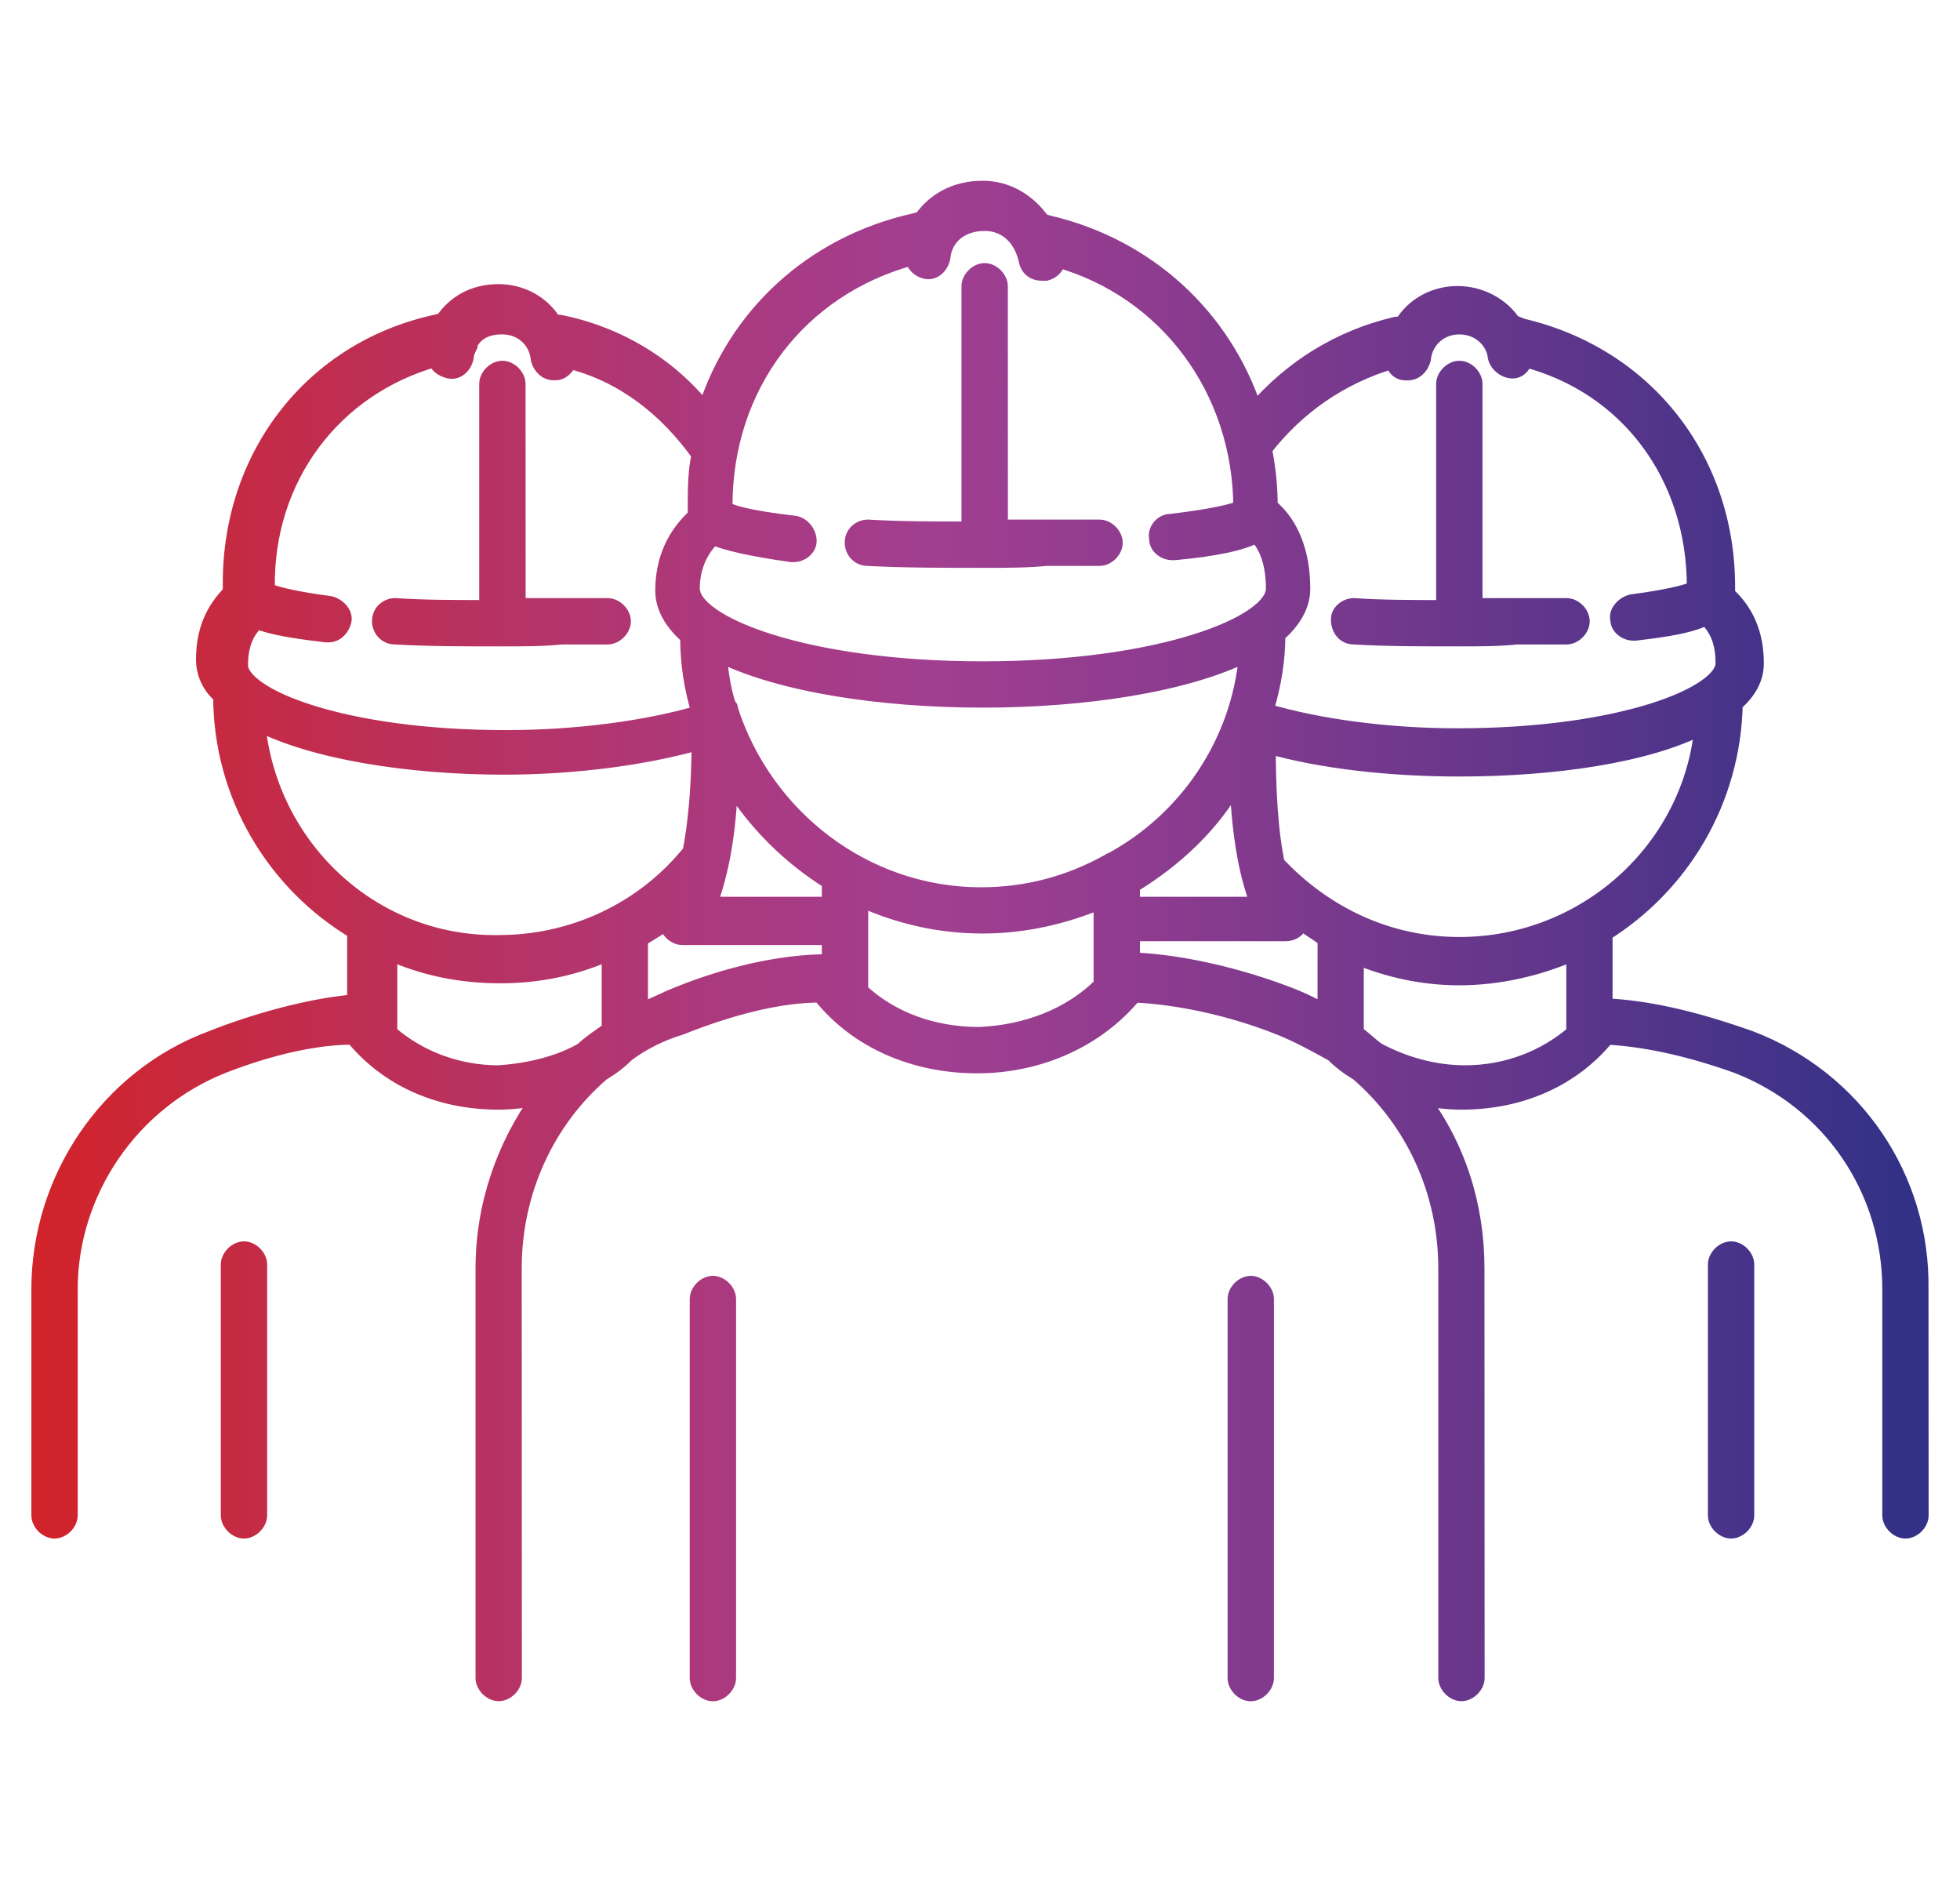 <svg width="50" height="48" viewBox="0 0 50 48" fill="none" xmlns="http://www.w3.org/2000/svg">
<path fill-rule="evenodd" clip-rule="evenodd" d="M40.937 25.66C41.964 25.708 43.135 25.952 44.649 26.49C47.334 27.516 49.044 30.055 48.996 32.887L49 38.649C49 38.846 48.803 39.04 48.609 39.04C48.413 39.04 48.218 38.844 48.218 38.649V32.887C48.218 30.349 46.704 28.102 44.312 27.175C42.944 26.687 41.871 26.492 40.991 26.443C40.112 27.516 38.794 28.102 37.28 28.102C36.937 28.102 36.595 28.054 36.254 28.005C37.181 29.225 37.669 30.738 37.669 32.349L37.673 42.797C37.673 42.993 37.476 43.188 37.282 43.188C37.085 43.188 36.891 42.992 36.891 42.797V32.349C36.891 30.396 36.059 28.59 34.644 27.37C34.4 27.223 34.203 27.076 34.009 26.881L33.99 26.871C33.556 26.63 33.123 26.39 32.641 26.199C31.421 25.71 30.053 25.419 28.93 25.369C28.003 26.492 26.538 27.175 24.927 27.175C23.315 27.175 21.85 26.54 20.923 25.369C19.849 25.369 18.579 25.71 17.359 26.199C16.87 26.343 16.382 26.588 15.991 26.881C15.795 27.076 15.6 27.223 15.356 27.37C13.939 28.59 13.109 30.396 13.109 32.349L13.113 42.797C13.113 42.993 12.917 43.188 12.722 43.188C12.526 43.188 12.331 42.992 12.331 42.797V32.349C12.331 30.74 12.867 29.225 13.746 28.005L13.703 28.011L13.703 28.011C13.374 28.056 13.047 28.102 12.72 28.102C11.206 28.102 9.888 27.516 9.009 26.443C7.836 26.443 6.567 26.834 5.688 27.175C3.344 28.102 1.782 30.396 1.782 32.887V38.649C1.782 38.846 1.586 39.04 1.391 39.04C1.195 39.04 1 38.844 1 38.649V32.887C1 30.055 2.759 27.466 5.394 26.49C6.371 26.099 7.836 25.66 9.056 25.561V23.755C7.006 22.534 5.638 20.288 5.638 17.749C5.347 17.505 5.2 17.163 5.2 16.822C5.2 16.09 5.444 15.552 5.883 15.113V15.064V14.966V14.869C5.883 11.596 7.982 8.911 11.106 8.228L11.301 8.178C11.593 7.74 12.081 7.446 12.716 7.446C13.302 7.446 13.838 7.74 14.131 8.228H14.181H14.23H14.28C15.745 8.522 17.065 9.304 17.991 10.475C18.771 8.033 20.724 6.227 23.313 5.642L23.507 5.592C23.849 5.104 24.386 4.81 25.069 4.81C25.704 4.81 26.242 5.151 26.584 5.64L26.73 5.689C29.269 6.275 31.222 8.083 32.004 10.475C32.931 9.401 34.152 8.619 35.616 8.277H35.666H35.715H35.765C36.057 7.789 36.595 7.495 37.18 7.495C37.766 7.495 38.302 7.789 38.595 8.228L38.84 8.325C41.964 9.057 44.063 11.695 44.063 14.966V15.064V15.161C44.552 15.601 44.796 16.187 44.796 16.919C44.796 17.31 44.599 17.652 44.258 17.945C44.208 20.436 42.89 22.584 40.937 23.805V25.66ZM32.639 22.096C33.86 23.366 35.469 24.098 37.228 24.098C40.451 24.098 43.136 21.657 43.428 18.531C42.013 19.263 39.62 19.605 37.228 19.605C35.469 19.605 33.713 19.41 32.345 19.019C32.345 20.093 32.395 21.216 32.59 22.096H32.639ZM33.616 25.71C33.663 25.66 33.761 25.66 33.81 25.66L33.812 23.95C33.719 23.881 33.615 23.811 33.51 23.742C33.395 23.665 33.279 23.588 33.177 23.511C33.127 23.707 32.98 23.805 32.786 23.805H32.736L28.88 23.806V24.489C30.101 24.537 31.613 24.878 32.98 25.416C33.225 25.515 33.421 25.613 33.616 25.71ZM17.062 25.464C18.43 24.878 19.895 24.537 21.116 24.537L21.165 24.537V23.902H17.404C17.207 23.902 17.013 23.705 17.013 23.511C16.818 23.656 16.574 23.803 16.33 23.95L16.33 23.95V25.708C16.354 25.708 16.366 25.72 16.378 25.732C16.39 25.745 16.402 25.758 16.427 25.758C16.528 25.707 16.641 25.657 16.753 25.607C16.861 25.559 16.968 25.511 17.062 25.464ZM18.089 23.072H21.165V22.487C20.141 21.852 19.262 20.974 18.627 19.948C18.577 21.314 18.382 22.29 18.089 23.072ZM18.623 18.048C18.627 18.059 18.627 18.071 18.627 18.093C19.504 20.826 22.044 22.828 25.022 22.83C26.195 22.83 27.268 22.538 28.245 22.001C28.269 22.001 28.28 21.988 28.293 21.976C28.305 21.964 28.317 21.951 28.342 21.951C30.248 20.925 31.615 18.972 31.81 16.677C30.248 17.457 27.66 17.848 25.071 17.848C22.483 17.848 19.895 17.459 18.333 16.677L18.336 16.705C18.384 17.134 18.433 17.566 18.577 17.995C18.605 18.022 18.617 18.034 18.623 18.048ZM32.103 23.072C31.76 22.193 31.615 21.119 31.565 19.899C30.93 21.022 30.001 21.901 28.88 22.584V23.072H32.103ZM35.86 9.501C35.666 9.501 35.569 9.354 35.519 9.207C34.201 9.596 33.078 10.378 32.248 11.451C32.346 11.94 32.395 12.428 32.395 12.916C32.931 13.357 33.225 14.089 33.225 15.016C33.225 15.455 32.981 15.846 32.59 16.187C32.59 16.82 32.49 17.456 32.296 18.091V18.14C33.614 18.531 35.372 18.775 37.178 18.775C41.376 18.775 43.964 17.701 43.964 16.919C43.964 16.384 43.819 16.042 43.526 15.748C43.135 15.945 42.549 16.042 41.719 16.14H41.67C41.473 16.14 41.279 15.993 41.279 15.798C41.229 15.604 41.426 15.409 41.62 15.359C42.744 15.213 43.135 15.068 43.232 15.018V14.968C43.232 12.138 41.523 9.842 38.887 9.159C38.887 9.306 38.74 9.453 38.593 9.453C38.399 9.453 38.204 9.306 38.155 9.111C38.107 8.671 37.716 8.329 37.228 8.329C36.74 8.329 36.351 8.671 36.301 9.159C36.251 9.354 36.105 9.501 35.91 9.501H35.86ZM23.606 6.911C23.412 6.863 23.314 6.716 23.265 6.569C20.383 7.351 18.48 9.84 18.485 12.916V12.966C18.583 13.063 19.021 13.21 20.292 13.357C20.486 13.405 20.633 13.601 20.633 13.796C20.633 13.99 20.437 14.137 20.242 14.137H20.192C19.166 13.992 18.531 13.845 18.19 13.698C17.846 14.04 17.652 14.479 17.652 15.016C17.652 15.896 20.484 17.067 25.073 17.067C29.662 17.067 32.494 15.896 32.494 15.016C32.494 14.431 32.349 13.943 32.055 13.649C31.664 13.843 31.029 13.99 29.955 14.088H29.906C29.709 14.088 29.515 13.941 29.515 13.746C29.465 13.502 29.662 13.307 29.856 13.307C31.075 13.166 31.483 13.027 31.644 12.972L31.662 12.966C31.662 9.939 29.757 7.401 26.974 6.619C26.974 6.766 26.875 6.91 26.681 6.96H26.583C26.387 6.96 26.242 6.861 26.192 6.666C26.095 6.178 25.754 5.69 25.119 5.69C24.533 5.69 24.094 6.031 24.045 6.569C23.997 6.813 23.801 6.96 23.606 6.911ZM11.448 9.451C11.253 9.401 11.156 9.304 11.106 9.157C8.518 9.89 6.762 12.184 6.811 15.012V15.062C6.908 15.11 7.299 15.257 8.423 15.403C8.617 15.451 8.814 15.648 8.764 15.842C8.715 16.037 8.568 16.183 8.373 16.183H8.324C7.492 16.086 6.906 15.989 6.565 15.842C6.273 16.086 6.126 16.477 6.126 16.965C6.126 17.747 8.712 18.821 12.912 18.821C14.72 18.821 16.527 18.577 17.845 18.186C17.648 17.551 17.551 16.916 17.551 16.233C17.16 15.892 16.916 15.501 16.916 15.062C16.916 14.282 17.207 13.647 17.745 13.159V13.061V12.964V12.964C17.745 12.476 17.745 12.035 17.843 11.597C17.013 10.426 15.89 9.546 14.522 9.205C14.474 9.352 14.328 9.499 14.181 9.499H14.131C13.935 9.499 13.79 9.352 13.74 9.157C13.693 8.669 13.302 8.328 12.813 8.328C12.422 8.328 12.13 8.473 11.984 8.766V8.816L11.976 8.832C11.931 8.926 11.886 9.018 11.886 9.11C11.839 9.354 11.642 9.501 11.448 9.451ZM12.863 19.558C10.421 19.558 7.98 19.166 6.565 18.434C6.859 21.608 9.494 24.099 12.716 24.049C14.619 24.049 16.378 23.218 17.549 21.802H17.598C17.745 21.07 17.842 20.093 17.842 18.922C16.475 19.313 14.669 19.558 12.863 19.558ZM9.935 26.344C10.668 26.979 11.644 27.37 12.718 27.37C13.5 27.32 14.28 27.126 14.866 26.784C15.003 26.648 15.164 26.535 15.315 26.429C15.38 26.384 15.442 26.34 15.501 26.296L15.55 26.246V24.293C14.671 24.684 13.744 24.879 12.768 24.879C11.742 24.879 10.815 24.684 9.935 24.293V26.344ZM21.948 25.27C22.727 26.002 23.803 26.393 24.974 26.393C26.195 26.344 27.316 25.905 28.098 25.121V22.973C27.171 23.364 26.145 23.609 25.072 23.609C23.95 23.609 22.924 23.364 21.948 22.926V25.27ZM35.128 26.784C35.763 27.126 36.545 27.37 37.375 27.37C38.449 27.37 39.425 26.979 40.156 26.346V24.295C39.276 24.686 38.252 24.93 37.226 24.93C36.299 24.93 35.42 24.734 34.59 24.392V26.346C34.693 26.421 34.781 26.497 34.87 26.573L34.871 26.573L34.871 26.573L34.871 26.573L34.871 26.573L34.871 26.573C34.953 26.643 35.035 26.714 35.128 26.784ZM25.121 14.283C24.045 14.283 23.068 14.283 22.142 14.234C21.897 14.234 21.75 14.039 21.749 13.842C21.749 13.598 21.945 13.451 22.14 13.451C22.969 13.501 23.751 13.501 24.728 13.501V7.301C24.728 7.104 24.924 6.91 25.119 6.91C25.315 6.91 25.51 7.106 25.51 7.301L25.512 13.452H26.683H28.05C28.247 13.452 28.441 13.648 28.441 13.843C28.441 14.039 28.245 14.234 28.05 14.234H26.683C26.194 14.283 25.659 14.283 25.121 14.283ZM12.818 16.286C11.791 16.286 10.912 16.286 10.082 16.237C9.838 16.237 9.692 16.042 9.69 15.845C9.69 15.601 9.886 15.454 10.081 15.454C10.813 15.504 11.595 15.504 12.425 15.504H12.425V9.792C12.425 9.595 12.621 9.401 12.816 9.401C13.012 9.401 13.207 9.597 13.207 9.792L13.209 15.455H14.282H15.503C15.699 15.455 15.894 15.651 15.894 15.846C15.894 16.042 15.697 16.237 15.503 16.237H14.332C13.844 16.286 13.355 16.286 12.818 16.286H12.818H12.818ZM34.543 16.237C35.325 16.286 36.252 16.286 37.228 16.286H37.228C37.717 16.286 38.254 16.286 38.693 16.237H39.963C40.158 16.237 40.354 16.042 40.354 15.846C40.354 15.651 40.16 15.455 39.963 15.455H38.693H37.619V9.792C37.619 9.597 37.425 9.401 37.228 9.401C37.034 9.401 36.837 9.595 36.837 9.792V15.504H36.837C36.008 15.504 35.226 15.504 34.543 15.454C34.348 15.454 34.152 15.601 34.152 15.796C34.152 16.042 34.299 16.237 34.543 16.237ZM18.186 32.74C17.991 32.74 17.795 32.935 17.795 33.131V42.799C17.795 42.994 17.989 43.19 18.186 43.19C18.38 43.19 18.577 42.996 18.577 42.799V33.131C18.577 32.935 18.382 32.74 18.186 32.74ZM31.516 33.131C31.516 32.935 31.712 32.74 31.907 32.74C32.101 32.74 32.298 32.935 32.298 33.131V42.799C32.298 42.996 32.101 43.19 31.907 43.19C31.71 43.19 31.516 42.994 31.516 42.799V33.131ZM6.224 31.861C6.029 31.861 5.833 32.055 5.833 32.252V38.649C5.833 38.843 6.027 39.04 6.224 39.04C6.418 39.04 6.615 38.845 6.615 38.649V32.252C6.615 32.055 6.42 31.861 6.224 31.861ZM43.769 32.252C43.769 32.055 43.966 31.861 44.16 31.861C44.357 31.861 44.551 32.055 44.551 32.252V38.649C44.551 38.845 44.355 39.04 44.16 39.04C43.964 39.04 43.769 38.843 43.769 38.649V32.252Z" fill="url(#paint0_linear_718_1500)"/>
<path d="M44.649 26.49L44.72 26.303L44.716 26.302L44.649 26.49ZM40.937 25.66H40.737V25.851L40.928 25.86L40.937 25.66ZM48.996 32.887L48.796 32.884V32.887L48.996 32.887ZM49 38.649H49.2V38.649L49 38.649ZM44.312 27.175L44.384 26.988L44.379 26.987L44.312 27.175ZM40.991 26.443L41.003 26.243L40.901 26.237L40.837 26.316L40.991 26.443ZM36.254 28.005L36.282 27.807L35.799 27.736L36.094 28.126L36.254 28.005ZM37.669 32.349H37.469V32.349L37.669 32.349ZM37.673 42.797H37.873V42.797L37.673 42.797ZM34.644 27.37L34.775 27.218L34.762 27.207L34.747 27.198L34.644 27.37ZM34.009 26.881L34.15 26.74L34.13 26.72L34.106 26.706L34.009 26.881ZM33.99 26.871L33.893 27.046L33.893 27.046L33.99 26.871ZM32.641 26.199L32.567 26.384L32.567 26.384L32.641 26.199ZM28.93 25.369L28.939 25.169L28.839 25.165L28.776 25.242L28.93 25.369ZM20.923 25.369L21.08 25.245L21.02 25.169H20.923V25.369ZM17.359 26.199L17.416 26.39L17.424 26.388L17.433 26.384L17.359 26.199ZM15.991 26.881L15.871 26.721L15.86 26.73L15.85 26.739L15.991 26.881ZM15.356 27.37L15.253 27.198L15.238 27.207L15.225 27.218L15.356 27.37ZM13.109 32.349H12.909V32.349L13.109 32.349ZM13.113 42.797H13.313V42.797L13.113 42.797ZM13.746 28.005L13.909 28.122L14.182 27.742L13.719 27.807L13.746 28.005ZM13.703 28.011L13.675 27.812L13.667 27.814L13.703 28.011ZM13.703 28.011L13.73 28.209L13.739 28.207L13.703 28.011ZM9.009 26.443L9.163 26.316L9.103 26.243H9.009V26.443ZM5.688 27.175L5.616 26.989L5.614 26.989L5.688 27.175ZM5.394 26.49L5.464 26.678L5.469 26.676L5.394 26.49ZM9.056 25.561L9.072 25.761L9.256 25.746V25.561H9.056ZM9.056 23.755H9.256V23.641L9.159 23.583L9.056 23.755ZM5.638 17.749H5.838V17.656L5.767 17.596L5.638 17.749ZM5.883 15.113L6.024 15.255L6.083 15.196V15.113H5.883ZM11.106 8.228L11.149 8.423L11.156 8.422L11.106 8.228ZM11.301 8.178L11.35 8.372L11.425 8.353L11.467 8.289L11.301 8.178ZM14.131 8.228L13.96 8.331L14.018 8.428H14.131V8.228ZM14.28 8.228L14.319 8.032L14.3 8.028H14.28V8.228ZM17.991 10.475L17.835 10.599L18.068 10.893L18.182 10.535L17.991 10.475ZM23.313 5.642L23.357 5.837L23.362 5.835L23.313 5.642ZM23.507 5.592L23.556 5.786L23.628 5.768L23.671 5.707L23.507 5.592ZM26.584 5.64L26.42 5.754L26.457 5.808L26.52 5.829L26.584 5.64ZM26.73 5.689L26.666 5.879L26.676 5.882L26.685 5.884L26.73 5.689ZM32.004 10.475L31.814 10.537L31.924 10.873L32.155 10.605L32.004 10.475ZM35.616 8.277V8.077H35.593L35.571 8.083L35.616 8.277ZM35.765 8.277V8.477H35.879L35.937 8.38L35.765 8.277ZM38.595 8.228L38.429 8.339L38.464 8.391L38.521 8.414L38.595 8.228ZM38.84 8.325L38.766 8.511L38.779 8.516L38.794 8.52L38.84 8.325ZM44.063 15.161H43.863V15.25L43.929 15.309L44.063 15.161ZM44.258 17.945L44.127 17.794L44.06 17.852L44.058 17.942L44.258 17.945ZM40.937 23.805L40.831 23.635L40.737 23.694V23.805H40.937ZM32.639 22.096L32.783 21.957L32.724 21.896H32.639V22.096ZM43.428 18.531L43.627 18.55L43.661 18.185L43.336 18.353L43.428 18.531ZM32.345 19.019L32.4 18.827L32.145 18.754V19.019H32.345ZM32.59 22.096L32.394 22.139L32.429 22.296H32.59V22.096ZM33.81 25.66V25.86H34.01L34.01 25.661L33.81 25.66ZM33.616 25.71L33.526 25.889L33.658 25.955L33.76 25.849L33.616 25.71ZM33.812 23.95L34.012 23.95L34.012 23.849L33.931 23.789L33.812 23.95ZM33.51 23.742L33.4 23.909L33.4 23.909L33.51 23.742ZM33.177 23.511L33.297 23.351L33.057 23.17L32.983 23.462L33.177 23.511ZM32.736 23.805V23.605H32.736L32.736 23.805ZM28.88 23.806L28.88 23.607L28.68 23.607V23.806H28.88ZM28.88 24.489H28.68V24.682L28.872 24.689L28.88 24.489ZM32.98 25.416L33.056 25.231L33.054 25.23L32.98 25.416ZM21.116 24.537V24.737H21.116L21.116 24.537ZM17.062 25.464L16.984 25.28L16.973 25.285L17.062 25.464ZM21.165 24.537L21.165 24.737L21.365 24.737V24.537H21.165ZM21.165 23.902H21.365V23.702H21.165V23.902ZM17.013 23.511H17.213V23.112L16.893 23.351L17.013 23.511ZM16.33 23.95L16.227 23.778L16.226 23.779L16.33 23.95ZM16.33 23.95L16.226 23.779L16.13 23.837V23.95H16.33ZM16.33 25.708H16.13V25.908H16.33V25.708ZM16.378 25.732L16.52 25.592L16.52 25.592L16.378 25.732ZM16.427 25.758V25.958H16.475L16.517 25.936L16.427 25.758ZM16.753 25.607L16.835 25.789L16.835 25.789L16.753 25.607ZM21.165 23.072V23.272H21.365V23.072H21.165ZM18.089 23.072L17.901 23.002L17.8 23.272H18.089V23.072ZM21.165 22.487H21.365V22.375L21.27 22.317L21.165 22.487ZM18.627 19.948L18.797 19.843L18.451 19.284L18.427 19.941L18.627 19.948ZM18.627 18.093H18.427V18.124L18.436 18.154L18.627 18.093ZM18.623 18.048L18.435 18.117L18.435 18.117L18.623 18.048ZM25.022 22.83L25.022 23.03H25.022V22.83ZM28.245 22.001V21.801H28.194L28.148 21.825L28.245 22.001ZM28.293 21.976L28.435 22.116L28.435 22.116L28.293 21.976ZM28.342 21.951V22.151H28.393L28.437 22.127L28.342 21.951ZM31.81 16.677L32.009 16.694L32.039 16.339L31.72 16.498L31.81 16.677ZM18.333 16.677L18.422 16.498L18.093 16.333L18.134 16.7L18.333 16.677ZM18.336 16.705L18.535 16.682V16.682L18.336 16.705ZM18.577 17.995L18.387 18.059L18.403 18.105L18.438 18.139L18.577 17.995ZM31.565 19.899L31.765 19.89L31.737 19.189L31.391 19.8L31.565 19.899ZM32.103 23.072V23.272H32.396L32.289 23L32.103 23.072ZM28.88 22.584L28.776 22.413L28.68 22.472V22.584H28.88ZM28.88 23.072H28.68V23.272H28.88V23.072ZM35.519 9.207L35.709 9.143L35.647 8.961L35.462 9.015L35.519 9.207ZM32.248 11.451L32.09 11.329L32.034 11.401L32.052 11.491L32.248 11.451ZM32.395 12.916H32.195V13.011L32.268 13.071L32.395 12.916ZM32.59 16.187L32.458 16.037L32.39 16.096V16.187H32.59ZM32.296 18.091L32.105 18.032L32.096 18.061V18.091H32.296ZM32.296 18.14H32.096V18.29L32.239 18.332L32.296 18.14ZM43.526 15.748L43.667 15.607L43.565 15.505L43.436 15.57L43.526 15.748ZM41.719 16.14V16.34H41.731L41.743 16.338L41.719 16.14ZM41.279 15.798H41.479V15.773L41.473 15.749L41.279 15.798ZM41.62 15.359L41.594 15.161L41.583 15.163L41.571 15.166L41.62 15.359ZM43.232 15.018L43.323 15.196L43.432 15.14V15.018H43.232ZM38.887 9.159L38.937 8.966L38.687 8.901V9.159H38.887ZM38.155 9.111L37.956 9.133L37.958 9.147L37.961 9.161L38.155 9.111ZM36.301 9.159L36.495 9.209L36.498 9.194L36.5 9.179L36.301 9.159ZM23.265 6.569L23.454 6.505L23.394 6.327L23.212 6.376L23.265 6.569ZM23.606 6.911L23.656 6.717L23.654 6.716L23.606 6.911ZM18.485 12.916H18.686L18.686 12.916L18.485 12.916ZM18.485 12.966H18.285V13.049L18.344 13.107L18.485 12.966ZM20.292 13.357L20.339 13.163L20.327 13.16L20.315 13.158L20.292 13.357ZM20.192 14.137L20.165 14.335L20.178 14.337H20.192V14.137ZM18.19 13.698L18.269 13.515L18.145 13.461L18.049 13.557L18.19 13.698ZM32.055 13.649L32.197 13.507L32.095 13.406L31.966 13.47L32.055 13.649ZM29.955 14.088V14.287H29.965L29.974 14.287L29.955 14.088ZM29.515 13.746H29.715V13.726L29.711 13.706L29.515 13.746ZM29.856 13.307V13.507H29.868L29.879 13.506L29.856 13.307ZM31.644 12.972L31.58 12.783L31.579 12.783L31.644 12.972ZM31.662 12.966L31.727 13.155L31.862 13.109V12.966H31.662ZM26.974 6.619L27.029 6.426L26.774 6.355V6.619H26.974ZM26.681 6.96V7.16H26.706L26.73 7.154L26.681 6.96ZM26.192 6.666L25.996 6.705L25.999 6.716L26.192 6.666ZM24.045 6.569L24.241 6.607L24.243 6.598L24.244 6.587L24.045 6.569ZM11.106 9.157L11.296 9.093L11.235 8.913L11.052 8.965L11.106 9.157ZM6.811 15.012H7.011L7.011 15.009L6.811 15.012ZM6.811 15.062H6.611V15.187L6.723 15.242L6.811 15.062ZM8.423 15.403L8.47 15.209L8.46 15.207L8.449 15.205L8.423 15.403ZM8.324 16.183L8.3 16.382L8.312 16.384H8.324V16.183ZM6.565 15.842L6.644 15.658L6.531 15.61L6.437 15.689L6.565 15.842ZM17.845 18.186L17.901 18.378L18.095 18.32L18.036 18.127L17.845 18.186ZM17.551 16.233H17.751V16.142L17.682 16.082L17.551 16.233ZM17.745 13.159L17.88 13.307L17.945 13.247V13.159H17.745ZM17.843 11.597L18.038 11.64L18.057 11.553L18.006 11.481L17.843 11.597ZM14.522 9.205L14.57 9.011L14.389 8.966L14.332 9.143L14.522 9.205ZM13.74 9.157L13.541 9.177L13.543 9.192L13.546 9.207L13.74 9.157ZM11.984 8.766L11.805 8.677L11.784 8.719V8.766H11.984ZM11.984 8.816L12.164 8.903L12.184 8.862V8.816H11.984ZM11.976 8.832L12.156 8.919L12.156 8.919L11.976 8.832ZM11.886 9.11L12.083 9.148L12.086 9.129V9.11H11.886ZM6.565 18.434L6.657 18.256L6.332 18.088L6.366 18.453L6.565 18.434ZM12.716 24.049V23.849L12.713 23.849L12.716 24.049ZM17.549 21.802V21.602H17.454L17.395 21.675L17.549 21.802ZM17.598 21.802V22.002H17.762L17.794 21.842L17.598 21.802ZM17.842 18.922H18.042V18.657L17.787 18.73L17.842 18.922ZM12.718 27.37V27.57L12.731 27.569L12.718 27.37ZM9.935 26.344H9.735V26.435L9.804 26.495L9.935 26.344ZM14.866 26.784L14.966 26.957L14.988 26.944L15.006 26.926L14.866 26.784ZM15.315 26.429L15.43 26.593H15.43L15.315 26.429ZM15.501 26.296L15.621 26.456L15.632 26.447L15.642 26.437L15.501 26.296ZM15.55 26.246L15.692 26.388L15.75 26.329V26.246H15.55ZM15.55 24.293H15.75V23.985L15.469 24.11L15.55 24.293ZM9.935 24.293L10.017 24.11L9.735 23.985V24.293H9.935ZM24.974 26.393V26.593L24.982 26.593L24.974 26.393ZM21.948 25.27H21.747V25.356L21.811 25.416L21.948 25.27ZM28.098 25.121L28.24 25.262L28.298 25.204V25.121H28.098ZM28.098 22.973H28.298V22.672L28.021 22.789L28.098 22.973ZM21.948 22.926L22.029 22.743L21.747 22.617V22.926H21.948ZM35.128 26.784L35.008 26.944L35.02 26.953L35.033 26.96L35.128 26.784ZM40.156 26.346L40.287 26.497L40.356 26.437V26.346H40.156ZM40.156 24.295H40.356V23.987L40.074 24.113L40.156 24.295ZM34.59 24.392L34.666 24.207L34.39 24.094V24.392H34.59ZM34.59 26.346H34.39V26.447L34.472 26.506L34.59 26.346ZM34.87 26.573L34.74 26.725L34.751 26.733L34.87 26.573ZM34.871 26.573L35.005 26.425L34.998 26.419L34.991 26.413L34.871 26.573ZM34.871 26.573L34.737 26.722L34.741 26.725L34.871 26.573ZM22.142 14.234L22.152 14.034H22.142V14.234ZM21.749 13.842H21.549L21.549 13.844L21.749 13.842ZM22.14 13.451L22.151 13.252H22.14V13.451ZM24.728 13.501V13.701H24.928V13.501H24.728ZM25.51 7.301H25.31V7.301L25.51 7.301ZM25.512 13.452L25.312 13.452L25.312 13.652H25.512V13.452ZM26.683 14.234V14.034H26.672L26.662 14.035L26.683 14.234ZM10.082 16.237L10.095 16.037H10.082V16.237ZM9.69 15.845H9.49L9.49 15.847L9.69 15.845ZM10.081 15.454L10.094 15.254H10.081V15.454ZM12.425 15.504V15.704H12.625V15.504H12.425ZM13.207 9.792H13.007V9.792L13.207 9.792ZM13.209 15.455L13.008 15.455L13.009 15.655H13.209V15.455ZM14.332 16.237V16.037H14.322L14.312 16.038L14.332 16.237ZM34.543 16.237L34.556 16.037H34.543V16.237ZM38.693 16.237V16.037H38.682L38.671 16.038L38.693 16.237ZM37.619 15.455H37.419V15.655H37.619V15.455ZM36.837 15.504V15.704H37.037V15.504H36.837ZM34.543 15.454L34.557 15.255L34.55 15.254H34.543V15.454ZM44.716 26.302C43.189 25.759 41.998 25.509 40.947 25.461L40.928 25.86C41.929 25.907 43.08 26.145 44.582 26.678L44.716 26.302ZM49.196 32.891C49.245 29.974 47.484 27.359 44.72 26.303L44.578 26.677C47.185 27.673 48.842 30.136 48.796 32.884L49.196 32.891ZM49.2 38.649L49.196 32.887L48.796 32.887L48.8 38.649L49.2 38.649ZM48.609 39.24C48.771 39.24 48.917 39.161 49.019 39.06C49.12 38.959 49.2 38.812 49.2 38.649H48.8C48.8 38.682 48.782 38.731 48.736 38.777C48.691 38.822 48.641 38.84 48.609 38.84V39.24ZM48.018 38.649C48.018 38.811 48.097 38.957 48.198 39.059C48.299 39.16 48.446 39.24 48.609 39.24V38.84C48.576 38.84 48.527 38.822 48.481 38.776C48.436 38.731 48.418 38.681 48.418 38.649H48.018ZM48.018 32.887V38.649H48.418V32.887H48.018ZM44.24 27.361C46.554 28.258 48.018 30.43 48.018 32.887H48.418C48.418 30.267 46.854 27.946 44.384 26.988L44.24 27.361ZM40.98 26.642C41.838 26.691 42.893 26.881 44.245 27.363L44.379 26.987C42.996 26.493 41.903 26.294 41.003 26.243L40.98 26.642ZM37.28 28.302C38.847 28.302 40.225 27.695 41.146 26.569L40.837 26.316C39.999 27.338 38.741 27.902 37.28 27.902V28.302ZM36.225 28.203C36.565 28.252 36.92 28.302 37.28 28.302V27.902C36.953 27.902 36.625 27.857 36.282 27.807L36.225 28.203ZM37.869 32.349C37.869 30.697 37.368 29.142 36.413 27.884L36.094 28.126C36.993 29.309 37.469 30.778 37.469 32.349H37.869ZM37.873 42.797L37.869 32.349L37.469 32.349L37.473 42.797L37.873 42.797ZM37.282 43.388C37.444 43.388 37.59 43.309 37.691 43.208C37.793 43.107 37.873 42.961 37.873 42.797H37.473C37.473 42.83 37.454 42.879 37.409 42.925C37.364 42.97 37.314 42.988 37.282 42.988V43.388ZM36.691 42.797C36.691 42.959 36.77 43.105 36.871 43.207C36.972 43.308 37.118 43.388 37.282 43.388V42.988C37.249 42.988 37.199 42.97 37.154 42.924C37.109 42.879 37.091 42.829 37.091 42.797H36.691ZM36.691 32.349V42.797H37.091V32.349H36.691ZM34.513 27.521C35.884 28.703 36.691 30.453 36.691 32.349H37.091C37.091 30.339 36.235 28.477 34.775 27.218L34.513 27.521ZM33.867 27.023C34.076 27.231 34.285 27.387 34.541 27.541L34.747 27.198C34.514 27.058 34.331 26.921 34.15 26.74L33.867 27.023ZM33.893 27.046L33.912 27.056L34.106 26.706L34.087 26.696L33.893 27.046ZM32.567 26.384C33.035 26.571 33.458 26.805 33.893 27.046L34.087 26.696C33.654 26.456 33.21 26.21 32.715 26.013L32.567 26.384ZM28.921 25.569C30.021 25.617 31.366 25.904 32.567 26.384L32.716 26.013C31.475 25.517 30.086 25.22 28.939 25.169L28.921 25.569ZM24.927 27.375C26.594 27.375 28.117 26.669 29.084 25.496L28.776 25.242C27.889 26.316 26.483 26.975 24.927 26.975V27.375ZM20.766 25.493C21.737 26.719 23.263 27.375 24.927 27.375V26.975C23.367 26.975 21.964 26.361 21.08 25.245L20.766 25.493ZM17.433 26.384C18.643 25.9 19.886 25.569 20.923 25.569V25.169C19.813 25.169 18.515 25.521 17.284 26.013L17.433 26.384ZM16.111 27.041C16.483 26.762 16.949 26.529 17.416 26.39L17.302 26.007C16.791 26.158 16.282 26.413 15.871 26.721L16.111 27.041ZM15.459 27.541C15.715 27.387 15.923 27.231 16.132 27.023L15.85 26.739C15.667 26.921 15.485 27.058 15.253 27.198L15.459 27.541ZM13.309 32.349C13.309 30.453 14.114 28.703 15.486 27.521L15.225 27.218C13.763 28.477 12.909 30.339 12.909 32.349H13.309ZM13.313 42.797L13.309 32.349L12.909 32.349L12.913 42.797L13.313 42.797ZM12.722 43.388C12.884 43.388 13.03 43.309 13.132 43.208C13.233 43.107 13.313 42.961 13.313 42.797H12.913C12.913 42.83 12.895 42.879 12.849 42.925C12.804 42.97 12.754 42.988 12.722 42.988V43.388ZM12.131 42.797C12.131 42.959 12.21 43.105 12.311 43.207C12.412 43.308 12.559 43.388 12.722 43.388V42.988C12.689 42.988 12.64 42.97 12.595 42.924C12.549 42.879 12.531 42.829 12.531 42.797H12.131ZM12.131 32.349V42.797H12.531V32.349H12.131ZM13.584 27.888C12.682 29.14 12.131 30.695 12.131 32.349H12.531C12.531 30.784 13.052 29.31 13.909 28.122L13.584 27.888ZM13.73 28.209L13.774 28.203L13.719 27.807L13.675 27.813L13.73 28.209ZM13.739 28.207L13.739 28.207L13.667 27.814L13.667 27.814L13.739 28.207ZM12.72 28.302C13.063 28.302 13.404 28.254 13.73 28.209L13.675 27.813C13.344 27.859 13.031 27.902 12.72 27.902V28.302ZM8.854 26.569C9.775 27.695 11.153 28.302 12.72 28.302V27.902C11.259 27.902 10 27.338 9.163 26.316L8.854 26.569ZM5.76 27.361C6.632 27.023 7.873 26.643 9.009 26.643V26.243C7.798 26.243 6.502 26.644 5.616 26.989L5.76 27.361ZM1.982 32.887C1.982 30.479 3.493 28.258 5.762 27.361L5.614 26.989C3.195 27.946 1.582 30.314 1.582 32.887H1.982ZM1.982 38.649V32.887H1.582V38.649H1.982ZM1.391 39.24C1.553 39.24 1.699 39.161 1.801 39.06C1.902 38.959 1.982 38.812 1.982 38.649H1.582C1.582 38.682 1.564 38.731 1.518 38.777C1.473 38.822 1.423 38.84 1.391 38.84V39.24ZM0.8 38.649C0.8 38.811 0.879 38.957 0.98 39.059C1.081 39.16 1.228 39.24 1.391 39.24V38.84C1.358 38.84 1.309 38.822 1.263 38.776C1.218 38.731 1.2 38.681 1.2 38.649H0.8ZM0.8 32.887V38.649H1.2V32.887H0.8ZM5.325 26.302C2.608 27.309 0.8 29.974 0.8 32.887H1.2C1.2 30.136 2.909 27.624 5.464 26.677L5.325 26.302ZM9.04 25.362C7.792 25.463 6.307 25.909 5.32 26.304L5.469 26.676C6.435 26.289 7.879 25.858 9.072 25.761L9.04 25.362ZM8.856 23.755V25.561H9.256V23.755H8.856ZM5.438 17.749C5.438 20.361 6.845 22.671 8.954 23.927L9.159 23.583C7.167 22.397 5.838 20.214 5.838 17.749H5.438ZM5 16.822C5 17.221 5.172 17.619 5.51 17.902L5.767 17.596C5.521 17.39 5.4 17.106 5.4 16.822H5ZM5.741 14.972C5.265 15.448 5 16.037 5 16.822H5.4C5.4 16.142 5.623 15.655 6.024 15.255L5.741 14.972ZM5.683 15.064V15.113H6.083V15.064H5.683ZM5.683 14.966V15.064H6.083V14.966H5.683ZM5.683 14.869V14.966H6.083V14.869H5.683ZM11.064 8.032C7.844 8.736 5.683 11.506 5.683 14.869H6.083C6.083 11.686 8.121 9.085 11.149 8.423L11.064 8.032ZM11.252 7.984L11.057 8.034L11.156 8.422L11.35 8.372L11.252 7.984ZM12.716 7.246C12.013 7.246 11.463 7.574 11.134 8.067L11.467 8.289C11.723 7.905 12.149 7.646 12.716 7.646V7.246ZM14.303 8.125C13.971 7.574 13.368 7.246 12.716 7.246V7.646C13.235 7.646 13.704 7.906 13.96 8.331L14.303 8.125ZM14.181 8.028H14.131V8.428H14.181V8.028ZM14.23 8.028H14.181V8.428H14.23V8.028ZM14.28 8.028H14.23V8.428H14.28V8.028ZM18.148 10.351C17.191 9.141 15.828 8.334 14.319 8.032L14.241 8.424C15.661 8.709 16.939 9.467 17.835 10.599L18.148 10.351ZM23.268 5.447C20.612 6.048 18.603 7.904 17.801 10.414L18.182 10.535C18.94 8.162 20.837 6.407 23.357 5.837L23.268 5.447ZM23.458 5.398L23.263 5.448L23.362 5.835L23.556 5.786L23.458 5.398ZM25.069 4.61C24.323 4.61 23.723 4.934 23.343 5.477L23.671 5.707C23.974 5.274 24.45 5.01 25.069 5.01V4.61ZM26.747 5.525C26.375 4.993 25.781 4.61 25.069 4.61V5.01C25.628 5.01 26.109 5.31 26.42 5.754L26.747 5.525ZM26.794 5.5L26.648 5.45L26.52 5.829L26.666 5.879L26.794 5.5ZM32.194 10.412C31.39 7.954 29.382 6.096 26.775 5.494L26.685 5.884C29.156 6.454 31.054 8.212 31.814 10.537L32.194 10.412ZM35.571 8.083C34.063 8.434 32.806 9.24 31.853 10.344L32.155 10.605C33.056 9.562 34.24 8.803 35.662 8.472L35.571 8.083ZM35.666 8.077H35.616V8.477H35.666V8.077ZM35.715 8.077H35.666V8.477H35.715V8.077ZM35.765 8.077H35.715V8.477H35.765V8.077ZM37.18 7.295C36.528 7.295 35.923 7.623 35.593 8.175L35.937 8.38C36.191 7.955 36.661 7.695 37.18 7.695V7.295ZM38.762 8.117C38.43 7.621 37.831 7.295 37.18 7.295V7.695C37.701 7.695 38.174 7.957 38.429 8.339L38.762 8.117ZM38.914 8.139L38.669 8.042L38.521 8.414L38.766 8.511L38.914 8.139ZM44.263 14.966C44.263 11.603 42.1 8.884 38.885 8.13L38.794 8.52C41.827 9.231 43.863 11.788 43.863 14.966H44.263ZM44.263 15.064V14.966H43.863V15.064H44.263ZM44.263 15.161V15.064H43.863V15.161H44.263ZM44.996 16.919C44.996 16.137 44.733 15.495 44.197 15.012L43.929 15.309C44.371 15.708 44.596 16.237 44.596 16.919H44.996ZM44.388 18.097C44.759 17.778 44.996 17.386 44.996 16.919H44.596C44.596 17.235 44.44 17.525 44.127 17.794L44.388 18.097ZM41.043 23.974C43.051 22.719 44.407 20.511 44.458 17.95L44.058 17.942C44.01 20.362 42.73 22.449 40.831 23.635L41.043 23.974ZM41.137 25.66V23.805H40.737V25.66H41.137ZM37.228 23.898C35.528 23.898 33.969 23.191 32.783 21.957L32.495 22.234C33.751 23.541 35.411 24.298 37.228 24.298V23.898ZM43.229 18.512C42.947 21.534 40.35 23.898 37.228 23.898V24.298C40.552 24.298 43.326 21.78 43.627 18.55L43.229 18.512ZM37.228 19.805C39.628 19.805 42.061 19.464 43.52 18.709L43.336 18.353C41.965 19.063 39.612 19.405 37.228 19.405V19.805ZM32.29 19.212C33.681 19.609 35.457 19.805 37.228 19.805V19.405C35.481 19.405 33.745 19.211 32.4 18.827L32.29 19.212ZM32.785 22.052C32.595 21.196 32.545 20.091 32.545 19.019H32.145C32.145 20.095 32.195 21.237 32.394 22.139L32.785 22.052ZM32.639 21.896H32.59V22.296H32.639V21.896ZM33.81 25.46C33.787 25.46 33.734 25.46 33.679 25.469C33.628 25.478 33.54 25.5 33.471 25.571L33.76 25.849C33.748 25.861 33.738 25.865 33.737 25.866C33.735 25.866 33.737 25.865 33.746 25.864C33.753 25.862 33.763 25.861 33.775 25.861C33.786 25.86 33.797 25.86 33.81 25.86V25.46ZM33.612 23.949L33.61 25.66L34.01 25.661L34.012 23.95L33.612 23.949ZM33.4 23.909C33.505 23.979 33.605 24.045 33.693 24.11L33.931 23.789C33.833 23.716 33.725 23.645 33.621 23.576L33.4 23.909ZM33.056 23.671C33.164 23.752 33.285 23.832 33.4 23.909L33.621 23.576C33.505 23.498 33.394 23.424 33.297 23.351L33.056 23.671ZM32.786 24.005C32.916 24.005 33.045 23.972 33.153 23.893C33.263 23.814 33.336 23.698 33.371 23.56L32.983 23.462C32.968 23.521 32.943 23.552 32.918 23.57C32.892 23.589 32.85 23.605 32.786 23.605V24.005ZM32.736 24.005H32.786V23.605H32.736V24.005ZM28.88 24.006L32.736 24.005L32.736 23.605L28.88 23.607L28.88 24.006ZM29.08 24.489V23.806H28.68V24.489H29.08ZM33.054 25.23C31.669 24.686 30.135 24.338 28.888 24.29L28.872 24.689C30.066 24.736 31.557 25.071 32.907 25.602L33.054 25.23ZM33.705 25.531C33.51 25.434 33.308 25.333 33.056 25.231L32.905 25.602C33.142 25.698 33.332 25.792 33.526 25.889L33.705 25.531ZM21.116 24.337C19.862 24.337 18.37 24.687 16.984 25.28L17.141 25.648C18.49 25.07 19.928 24.737 21.116 24.737V24.337ZM21.165 24.337L21.115 24.337L21.116 24.737L21.165 24.737L21.165 24.337ZM20.965 23.902V24.537H21.365V23.902H20.965ZM17.404 24.102H21.165V23.702H17.404V24.102ZM16.813 23.511C16.813 23.673 16.892 23.819 16.993 23.921C17.094 24.022 17.241 24.102 17.404 24.102V23.702C17.371 23.702 17.322 23.683 17.276 23.638C17.231 23.593 17.213 23.543 17.213 23.511H16.813ZM16.433 24.121C16.675 23.976 16.928 23.823 17.132 23.671L16.893 23.351C16.709 23.488 16.474 23.63 16.227 23.778L16.433 24.121ZM16.434 24.12L16.434 24.12L16.226 23.779L16.226 23.779L16.434 24.12ZM16.53 25.708V23.95H16.13V25.708H16.53ZM16.52 25.592C16.508 25.579 16.444 25.508 16.33 25.508V25.908C16.319 25.908 16.305 25.907 16.291 25.902C16.276 25.898 16.264 25.892 16.253 25.886C16.237 25.876 16.226 25.863 16.235 25.872L16.52 25.592ZM16.427 25.558C16.438 25.558 16.451 25.559 16.465 25.563C16.479 25.567 16.492 25.573 16.502 25.579C16.519 25.589 16.529 25.601 16.52 25.592L16.235 25.872C16.249 25.887 16.313 25.958 16.427 25.958V25.558ZM16.672 25.424C16.561 25.473 16.443 25.526 16.337 25.579L16.517 25.936C16.613 25.888 16.721 25.84 16.835 25.789L16.672 25.424ZM16.973 25.285C16.883 25.33 16.78 25.376 16.672 25.424L16.835 25.789C16.941 25.742 17.052 25.693 17.152 25.643L16.973 25.285ZM21.165 22.872H18.089V23.272H21.165V22.872ZM20.965 22.487V23.072H21.365V22.487H20.965ZM18.456 20.053C19.108 21.106 20.009 22.005 21.06 22.657L21.27 22.317C20.272 21.698 19.415 20.843 18.797 19.843L18.456 20.053ZM18.276 23.142C18.579 22.335 18.776 21.337 18.826 19.955L18.427 19.941C18.378 21.291 18.186 22.245 17.901 23.002L18.276 23.142ZM18.826 18.093C18.826 18.085 18.829 18.031 18.81 17.979L18.435 18.117C18.428 18.099 18.427 18.084 18.427 18.08C18.426 18.079 18.426 18.078 18.427 18.081C18.427 18.084 18.427 18.087 18.427 18.093H18.826ZM25.022 22.63C22.137 22.628 19.669 20.687 18.817 18.031L18.436 18.154C19.338 20.964 21.952 23.028 25.022 23.03L25.022 22.63ZM28.148 21.825C27.201 22.347 26.16 22.63 25.022 22.63V23.03C26.229 23.03 27.336 22.729 28.341 22.176L28.148 21.825ZM28.15 21.836C28.141 21.845 28.151 21.833 28.168 21.823C28.178 21.816 28.191 21.81 28.205 21.806C28.22 21.802 28.233 21.801 28.245 21.801V22.201C28.358 22.201 28.422 22.129 28.435 22.116L28.15 21.836ZM28.342 21.751C28.228 21.751 28.164 21.821 28.15 21.836L28.435 22.116C28.444 22.107 28.433 22.119 28.417 22.13C28.407 22.136 28.394 22.142 28.38 22.146C28.366 22.149 28.353 22.151 28.342 22.151V21.751ZM31.61 16.66C31.422 18.885 30.096 20.779 28.247 21.775L28.437 22.127C30.399 21.07 31.808 19.059 32.009 16.694L31.61 16.66ZM25.071 18.048C27.67 18.048 30.296 17.657 31.899 16.856L31.72 16.498C30.2 17.258 27.649 17.648 25.071 17.648V18.048ZM18.243 16.856C19.847 17.659 22.473 18.048 25.071 18.048V17.648C22.493 17.648 19.943 17.26 18.422 16.498L18.243 16.856ZM18.535 16.682L18.532 16.655L18.134 16.7L18.137 16.727L18.535 16.682ZM18.767 17.932C18.631 17.525 18.584 17.115 18.535 16.682L18.137 16.727C18.185 17.154 18.236 17.606 18.387 18.059L18.767 17.932ZM18.81 17.98C18.796 17.939 18.773 17.911 18.758 17.893C18.744 17.878 18.727 17.862 18.715 17.851L18.438 18.139C18.446 18.146 18.451 18.151 18.455 18.155C18.459 18.159 18.46 18.16 18.459 18.16C18.459 18.159 18.455 18.155 18.45 18.148C18.445 18.14 18.439 18.13 18.435 18.117L18.81 17.98ZM31.365 19.907C31.415 21.135 31.561 22.235 31.917 23.145L32.289 23C31.958 22.151 31.814 21.104 31.765 19.89L31.365 19.907ZM28.984 22.755C30.129 22.058 31.084 21.155 31.739 19.997L31.391 19.8C30.776 20.889 29.874 21.745 28.776 22.413L28.984 22.755ZM29.08 23.072V22.584H28.68V23.072H29.08ZM32.103 22.872H28.88V23.272H32.103V22.872ZM35.33 9.271C35.387 9.442 35.532 9.701 35.86 9.701V9.301C35.82 9.301 35.797 9.288 35.777 9.268C35.752 9.242 35.728 9.201 35.709 9.143L35.33 9.271ZM32.407 11.574C33.211 10.533 34.299 9.776 35.576 9.399L35.462 9.015C34.103 9.416 32.945 10.223 32.09 11.329L32.407 11.574ZM32.595 12.916C32.595 12.414 32.544 11.913 32.444 11.412L32.052 11.491C32.147 11.966 32.195 12.442 32.195 12.916H32.595ZM33.425 15.016C33.425 14.05 33.118 13.252 32.522 12.762L32.268 13.071C32.744 13.462 33.025 14.129 33.025 15.016H33.425ZM32.721 16.338C33.135 15.977 33.425 15.535 33.425 15.016H33.025C33.025 15.374 32.826 15.715 32.458 16.037L32.721 16.338ZM32.487 18.149C32.687 17.496 32.79 16.841 32.79 16.187H32.39C32.39 16.799 32.294 17.415 32.105 18.032L32.487 18.149ZM32.496 18.14V18.091H32.096V18.14H32.496ZM37.178 18.575C35.388 18.575 33.649 18.333 32.353 17.948L32.239 18.332C33.578 18.729 35.357 18.975 37.178 18.975V18.575ZM43.764 16.919C43.764 17.008 43.682 17.169 43.381 17.374C43.096 17.57 42.661 17.77 42.086 17.95C40.938 18.309 39.262 18.575 37.178 18.575V18.975C39.293 18.975 41.01 18.705 42.205 18.332C42.801 18.145 43.277 17.93 43.607 17.704C43.923 17.488 44.164 17.222 44.164 16.919H43.764ZM43.384 15.89C43.636 16.141 43.764 16.429 43.764 16.919H44.164C44.164 16.338 44.003 15.943 43.667 15.607L43.384 15.89ZM41.743 16.338C42.565 16.242 43.187 16.142 43.615 15.927L43.436 15.57C43.082 15.748 42.533 15.843 41.696 15.941L41.743 16.338ZM41.67 16.34H41.719V15.94H41.67V16.34ZM41.079 15.798C41.079 15.966 41.163 16.104 41.273 16.195C41.381 16.286 41.524 16.34 41.67 16.34V15.94C41.62 15.94 41.567 15.92 41.529 15.888C41.492 15.857 41.479 15.825 41.479 15.798H41.079ZM41.571 15.166C41.433 15.201 41.299 15.285 41.206 15.395C41.112 15.505 41.039 15.667 41.085 15.848L41.473 15.749C41.469 15.735 41.469 15.702 41.51 15.654C41.551 15.606 41.613 15.568 41.67 15.553L41.571 15.166ZM43.141 14.84C43.076 14.873 42.715 15.015 41.594 15.161L41.646 15.558C42.772 15.411 43.193 15.262 43.323 15.196L43.141 14.84ZM43.032 14.968V15.018H43.432V14.968H43.032ZM38.837 9.353C41.379 10.011 43.032 12.224 43.032 14.968H43.432C43.432 12.053 41.667 9.673 38.937 8.966L38.837 9.353ZM38.593 9.653C38.732 9.653 38.854 9.586 38.937 9.503C39.02 9.419 39.087 9.298 39.087 9.159H38.687C38.687 9.168 38.681 9.193 38.654 9.22C38.627 9.247 38.602 9.253 38.593 9.253V9.653ZM37.961 9.161C38.033 9.445 38.309 9.653 38.593 9.653V9.253C38.489 9.253 38.375 9.167 38.349 9.062L37.961 9.161ZM37.228 8.529C37.623 8.529 37.92 8.803 37.956 9.133L38.354 9.09C38.294 8.539 37.809 8.129 37.228 8.129V8.529ZM36.5 9.179C36.539 8.796 36.84 8.529 37.228 8.529V8.129C36.64 8.129 36.162 8.546 36.102 9.139L36.5 9.179ZM35.91 9.701C36.221 9.701 36.429 9.465 36.495 9.209L36.107 9.11C36.074 9.242 35.989 9.301 35.91 9.301V9.701ZM35.86 9.701H35.91V9.301H35.86V9.701ZM23.075 6.633C23.137 6.815 23.272 7.034 23.559 7.105L23.654 6.716C23.552 6.691 23.492 6.617 23.454 6.505L23.075 6.633ZM18.686 12.916C18.68 9.929 20.524 7.52 23.317 6.762L23.212 6.376C20.242 7.182 18.28 9.752 18.285 12.917L18.686 12.916ZM18.686 12.966V12.916H18.285V12.966H18.686ZM20.315 13.158C19.683 13.085 19.265 13.013 18.995 12.948C18.86 12.916 18.767 12.887 18.704 12.862C18.637 12.835 18.622 12.819 18.627 12.825L18.344 13.107C18.398 13.161 18.474 13.201 18.556 13.233C18.643 13.268 18.756 13.303 18.902 13.337C19.194 13.407 19.63 13.482 20.269 13.556L20.315 13.158ZM20.833 13.796C20.833 13.512 20.627 13.233 20.339 13.163L20.244 13.551C20.346 13.576 20.433 13.69 20.433 13.796H20.833ZM20.242 14.337C20.387 14.337 20.53 14.283 20.638 14.193C20.747 14.102 20.833 13.964 20.833 13.796H20.433C20.433 13.822 20.42 13.854 20.383 13.886C20.344 13.918 20.291 13.937 20.242 13.937V14.337ZM20.192 14.337H20.242V13.937H20.192V14.337ZM18.111 13.882C18.479 14.041 19.138 14.19 20.165 14.335L20.22 13.939C19.194 13.794 18.583 13.65 18.269 13.515L18.111 13.882ZM17.852 15.016C17.852 14.532 18.025 14.144 18.331 13.84L18.049 13.557C17.668 13.935 17.452 14.425 17.452 15.016H17.852ZM25.073 16.867C22.794 16.867 20.96 16.576 19.702 16.18C19.071 15.982 18.595 15.761 18.28 15.543C17.952 15.316 17.852 15.13 17.852 15.016H17.452C17.452 15.342 17.706 15.632 18.052 15.872C18.412 16.121 18.93 16.357 19.582 16.562C20.887 16.972 22.763 17.267 25.073 17.267V16.867ZM32.294 15.016C32.294 15.13 32.194 15.316 31.866 15.543C31.551 15.761 31.075 15.982 30.444 16.18C29.186 16.576 27.352 16.867 25.073 16.867V17.267C27.383 17.267 29.259 16.972 30.564 16.562C31.216 16.357 31.734 16.121 32.094 15.872C32.44 15.632 32.694 15.342 32.694 15.016H32.294ZM31.914 13.79C32.154 14.03 32.294 14.456 32.294 15.016H32.694C32.694 14.406 32.544 13.855 32.197 13.507L31.914 13.79ZM29.974 14.287C31.051 14.189 31.718 14.04 32.144 13.828L31.966 13.47C31.61 13.647 31.007 13.791 29.937 13.888L29.974 14.287ZM29.906 14.287H29.955V13.887H29.906V14.287ZM29.315 13.746C29.315 13.914 29.399 14.052 29.509 14.143C29.617 14.234 29.76 14.287 29.906 14.287V13.887C29.855 13.887 29.803 13.868 29.765 13.836C29.728 13.805 29.715 13.773 29.715 13.746H29.315ZM29.856 13.107C29.543 13.107 29.242 13.41 29.319 13.786L29.711 13.706C29.699 13.649 29.716 13.601 29.746 13.565C29.78 13.525 29.824 13.507 29.856 13.507V13.107ZM31.579 12.783C31.435 12.832 31.04 12.969 29.833 13.109L29.879 13.506C31.109 13.364 31.532 13.222 31.709 13.162L31.579 12.783ZM31.598 12.777L31.58 12.783L31.708 13.162L31.727 13.155L31.598 12.777ZM26.92 6.811C29.613 7.568 31.462 10.025 31.462 12.966H31.862C31.862 9.853 29.901 7.233 27.029 6.426L26.92 6.811ZM26.73 7.154C27.007 7.083 27.174 6.863 27.174 6.619H26.774C26.774 6.668 26.744 6.738 26.631 6.766L26.73 7.154ZM26.583 7.16H26.681V6.76H26.583V7.16ZM25.999 6.716C26.033 6.852 26.105 6.968 26.215 7.047C26.322 7.127 26.452 7.16 26.583 7.16V6.76C26.519 6.76 26.477 6.744 26.451 6.725C26.426 6.707 26.401 6.675 26.386 6.617L25.999 6.716ZM25.119 5.89C25.621 5.89 25.909 6.269 25.996 6.705L26.389 6.627C26.281 6.087 25.886 5.49 25.119 5.49V5.89ZM24.244 6.587C24.282 6.173 24.614 5.89 25.119 5.89V5.49C24.452 5.49 23.907 5.889 23.846 6.551L24.244 6.587ZM23.557 7.104C23.895 7.191 24.178 6.928 24.241 6.607L23.849 6.531C23.816 6.698 23.706 6.73 23.656 6.717L23.557 7.104ZM10.917 9.221C10.95 9.321 11.004 9.414 11.089 9.49C11.174 9.565 11.278 9.614 11.398 9.645L11.497 9.257C11.422 9.238 11.381 9.214 11.356 9.191C11.332 9.17 11.312 9.141 11.296 9.093L10.917 9.221ZM7.011 15.009C6.963 12.271 8.66 10.057 11.161 9.35L11.052 8.965C8.376 9.722 6.56 12.097 6.611 15.016L7.011 15.009ZM7.011 15.062V15.012H6.611V15.062H7.011ZM8.449 15.205C7.33 15.059 6.966 14.915 6.899 14.883L6.723 15.242C6.851 15.304 7.269 15.454 8.397 15.602L8.449 15.205ZM8.958 15.892C9.004 15.711 8.931 15.549 8.838 15.438C8.744 15.328 8.61 15.243 8.47 15.209L8.375 15.598C8.43 15.611 8.492 15.649 8.532 15.697C8.573 15.745 8.574 15.778 8.57 15.793L8.958 15.892ZM8.373 16.384C8.684 16.384 8.892 16.148 8.958 15.892L8.57 15.793C8.537 15.925 8.452 15.983 8.373 15.983V16.384ZM8.324 16.384H8.373V15.983H8.324V16.384ZM6.486 16.026C6.859 16.186 7.475 16.286 8.3 16.382L8.347 15.985C7.509 15.887 6.954 15.792 6.644 15.658L6.486 16.026ZM6.326 16.965C6.326 16.515 6.461 16.19 6.693 15.995L6.437 15.689C6.085 15.983 5.926 16.439 5.926 16.965H6.326ZM12.912 18.621C10.828 18.621 9.152 18.355 8.004 17.996C7.429 17.816 6.995 17.616 6.709 17.42C6.409 17.215 6.326 17.054 6.326 16.965H5.926C5.926 17.268 6.167 17.534 6.483 17.75C6.814 17.976 7.288 18.191 7.885 18.378C9.08 18.751 10.797 19.021 12.912 19.021V18.621ZM17.788 17.994C16.492 18.379 14.705 18.621 12.912 18.621V19.021C14.736 19.021 16.561 18.775 17.901 18.378L17.788 17.994ZM17.351 16.233C17.351 16.936 17.451 17.591 17.654 18.245L18.036 18.127C17.845 17.511 17.751 16.896 17.751 16.233H17.351ZM16.716 15.062C16.716 15.581 17.006 16.023 17.419 16.384L17.682 16.082C17.314 15.761 17.116 15.42 17.116 15.062H16.716ZM17.611 13.011C17.031 13.537 16.716 14.226 16.716 15.062H17.116C17.116 14.338 17.384 13.757 17.88 13.307L17.611 13.011ZM17.545 13.061V13.159H17.945V13.061H17.545ZM17.545 12.964V13.061H17.945V12.964H17.545ZM17.545 12.964V12.964H17.945V12.964H17.545ZM17.647 11.553C17.544 12.017 17.545 12.48 17.545 12.964H17.945C17.945 12.472 17.946 12.053 18.038 11.64L17.647 11.553ZM14.474 9.399C15.786 9.726 16.871 10.572 17.679 11.712L18.006 11.481C17.155 10.279 15.994 9.366 14.57 9.011L14.474 9.399ZM14.181 9.699C14.32 9.699 14.439 9.631 14.523 9.555C14.608 9.479 14.677 9.376 14.712 9.267L14.332 9.143C14.32 9.181 14.291 9.225 14.255 9.258C14.216 9.293 14.188 9.299 14.181 9.299V9.699ZM14.131 9.699H14.181V9.299H14.131V9.699ZM13.546 9.207C13.612 9.463 13.818 9.699 14.131 9.699V9.299C14.051 9.299 13.968 9.241 13.934 9.108L13.546 9.207ZM12.813 8.528C13.202 8.528 13.504 8.795 13.541 9.177L13.939 9.138C13.881 8.543 13.401 8.128 12.813 8.128V8.528ZM12.162 8.856C12.266 8.649 12.473 8.528 12.813 8.528V8.128C12.371 8.128 11.995 8.296 11.805 8.677L12.162 8.856ZM12.184 8.816V8.766H11.784V8.816H12.184ZM12.156 8.919L12.164 8.903L11.803 8.729L11.796 8.745L12.156 8.919ZM12.086 9.11C12.086 9.072 12.105 9.024 12.156 8.919L11.796 8.745C11.756 8.827 11.686 8.963 11.686 9.11H12.086ZM11.398 9.645C11.737 9.731 12.02 9.469 12.083 9.148L11.69 9.071C11.657 9.239 11.547 9.27 11.497 9.257L11.398 9.645ZM6.473 18.612C7.931 19.366 10.411 19.758 12.863 19.758V19.358C10.432 19.358 8.03 18.967 6.657 18.256L6.473 18.612ZM12.713 23.849C9.601 23.897 7.049 21.49 6.764 18.416L6.366 18.453C6.669 21.725 9.388 24.3 12.719 24.249L12.713 23.849ZM17.395 21.675C16.262 23.043 14.56 23.849 12.716 23.849V24.249C14.678 24.249 16.493 23.392 17.703 21.93L17.395 21.675ZM17.598 21.602H17.549V22.002H17.598V21.602ZM17.642 18.922C17.642 20.083 17.546 21.046 17.402 21.763L17.794 21.842C17.944 21.094 18.042 20.104 18.042 18.922H17.642ZM12.863 19.758C14.684 19.758 16.509 19.512 17.897 19.115L17.787 18.73C16.44 19.115 14.653 19.358 12.863 19.358V19.758ZM12.718 27.17C11.693 27.17 10.763 26.797 10.066 26.192L9.804 26.495C10.572 27.161 11.595 27.57 12.718 27.57V27.17ZM14.765 26.611C14.214 26.933 13.467 27.122 12.705 27.17L12.731 27.569C13.533 27.518 14.346 27.319 14.966 26.957L14.765 26.611ZM15.2 26.266C15.052 26.37 14.876 26.492 14.725 26.642L15.006 26.926C15.13 26.804 15.277 26.701 15.43 26.593L15.2 26.266ZM15.38 26.136C15.325 26.178 15.265 26.22 15.2 26.266L15.43 26.593C15.494 26.548 15.56 26.502 15.621 26.456L15.38 26.136ZM15.409 26.105L15.359 26.154L15.642 26.437L15.692 26.388L15.409 26.105ZM15.35 24.293V26.246H15.75V24.293H15.35ZM12.768 25.079C13.772 25.079 14.726 24.879 15.632 24.476L15.469 24.11C14.616 24.49 13.717 24.679 12.768 24.679V25.079ZM9.854 24.476C10.76 24.879 11.715 25.079 12.768 25.079V24.679C11.768 24.679 10.869 24.49 10.017 24.11L9.854 24.476ZM10.135 26.344V24.293H9.735V26.344H10.135ZM24.974 26.193C23.847 26.193 22.823 25.817 22.084 25.124L21.811 25.416C22.632 26.187 23.759 26.593 24.974 26.593V26.193ZM27.957 24.98C27.216 25.722 26.146 26.145 24.966 26.193L24.982 26.593C26.244 26.542 27.416 26.088 28.24 25.262L27.957 24.98ZM27.898 22.973V25.121H28.298V22.973H27.898ZM25.072 23.809C26.176 23.809 27.228 23.558 28.176 23.158L28.021 22.789C27.115 23.171 26.115 23.409 25.072 23.409V23.809ZM21.866 23.108C22.866 23.558 23.919 23.809 25.072 23.809V23.409C23.981 23.409 22.982 23.171 22.029 22.743L21.866 23.108ZM22.148 25.27V22.926H21.747V25.27H22.148ZM37.375 27.17C36.584 27.17 35.834 26.937 35.223 26.608L35.033 26.96C35.693 27.315 36.507 27.57 37.375 27.57V27.17ZM40.025 26.194C39.33 26.797 38.4 27.17 37.375 27.17V27.57C38.498 27.57 39.52 27.161 40.287 26.497L40.025 26.194ZM39.956 24.295V26.346H40.356V24.295H39.956ZM37.226 25.13C38.283 25.13 39.335 24.879 40.237 24.478L40.074 24.113C39.218 24.493 38.222 24.73 37.226 24.73V25.13ZM34.514 24.577C35.365 24.928 36.27 25.13 37.226 25.13V24.73C36.328 24.73 35.475 24.54 34.666 24.207L34.514 24.577ZM34.79 26.346V24.392H34.39V26.346H34.79ZM35.001 26.421C34.912 26.345 34.818 26.265 34.709 26.185L34.472 26.506C34.567 26.577 34.651 26.648 34.74 26.725L35.001 26.421ZM34.991 26.413L34.99 26.413L34.751 26.733L34.751 26.733L34.991 26.413ZM34.991 26.413L34.991 26.413L34.751 26.733L34.751 26.733L34.991 26.413ZM34.991 26.413L34.991 26.413L34.751 26.733L34.751 26.733L34.991 26.413ZM34.991 26.413L34.991 26.413L34.751 26.733L34.751 26.733L34.991 26.413ZM35.005 26.425L35.005 26.425L34.737 26.722L34.737 26.722L35.005 26.425ZM35.249 26.625C35.161 26.558 35.083 26.492 35.001 26.421L34.741 26.725C34.822 26.795 34.909 26.869 35.008 26.944L35.249 26.625ZM22.131 14.434C23.064 14.483 24.046 14.483 25.121 14.483V14.083C24.044 14.083 23.073 14.083 22.152 14.034L22.131 14.434ZM21.549 13.844C21.551 14.133 21.771 14.434 22.142 14.434V14.034C22.024 14.034 21.95 13.945 21.949 13.841L21.549 13.844ZM22.14 13.252C21.852 13.252 21.549 13.472 21.549 13.842H21.949C21.949 13.725 22.038 13.652 22.14 13.652V13.252ZM24.728 13.301C23.75 13.301 22.974 13.301 22.151 13.252L22.128 13.651C22.964 13.701 23.752 13.701 24.728 13.701V13.301ZM24.528 7.301V13.501H24.928V7.301H24.528ZM25.119 6.71C24.957 6.71 24.811 6.789 24.709 6.89C24.608 6.991 24.528 7.137 24.528 7.301H24.928C24.928 7.268 24.946 7.218 24.991 7.173C25.037 7.128 25.086 7.11 25.119 7.11V6.71ZM25.71 7.301C25.71 7.139 25.631 6.993 25.529 6.891C25.428 6.79 25.282 6.71 25.119 6.71V7.11C25.152 7.11 25.201 7.128 25.246 7.173C25.291 7.219 25.31 7.268 25.31 7.301H25.71ZM25.712 13.452L25.71 7.301L25.31 7.301L25.312 13.452L25.712 13.452ZM26.683 13.252H25.512V13.652H26.683V13.252ZM28.05 13.252H26.683V13.652H28.05V13.252ZM28.641 13.843C28.641 13.681 28.562 13.535 28.461 13.433C28.36 13.332 28.214 13.252 28.05 13.252V13.652C28.083 13.652 28.133 13.67 28.178 13.716C28.223 13.761 28.241 13.81 28.241 13.843H28.641ZM28.05 14.434C28.212 14.434 28.358 14.355 28.46 14.254C28.561 14.152 28.641 14.006 28.641 13.843H28.241C28.241 13.876 28.223 13.925 28.177 13.97C28.132 14.015 28.082 14.034 28.05 14.034V14.434ZM26.683 14.434H28.05V14.034H26.683V14.434ZM25.121 14.483C25.656 14.483 26.203 14.483 26.703 14.433L26.662 14.035C26.186 14.083 25.661 14.083 25.121 14.083V14.483ZM10.071 16.436C10.907 16.486 11.793 16.486 12.818 16.486V16.086C11.79 16.086 10.917 16.086 10.094 16.037L10.071 16.436ZM9.49 15.847C9.492 16.136 9.712 16.437 10.082 16.437V16.037C9.965 16.037 9.891 15.948 9.89 15.843L9.49 15.847ZM10.081 15.254C9.793 15.254 9.49 15.475 9.49 15.845H9.89C9.89 15.728 9.98 15.654 10.081 15.654V15.254ZM12.425 15.304C11.593 15.304 10.819 15.304 10.094 15.255L10.067 15.654C10.807 15.704 11.597 15.704 12.425 15.704V15.304ZM12.425 15.304H12.425V15.704H12.425V15.304ZM12.225 9.792V15.504H12.625V9.792H12.225ZM12.816 9.201C12.653 9.201 12.508 9.28 12.406 9.381C12.304 9.482 12.225 9.628 12.225 9.792H12.625C12.625 9.759 12.643 9.709 12.688 9.664C12.734 9.619 12.783 9.601 12.816 9.601V9.201ZM13.407 9.792C13.407 9.63 13.328 9.484 13.226 9.382C13.125 9.281 12.979 9.201 12.816 9.201V9.601C12.849 9.601 12.898 9.619 12.943 9.665C12.988 9.71 13.007 9.759 13.007 9.792H13.407ZM13.409 15.455L13.407 9.792L13.007 9.792L13.008 15.455L13.409 15.455ZM14.282 15.255H13.209V15.655H14.282V15.255ZM15.503 15.255H14.282V15.655H15.503V15.255ZM16.094 15.846C16.094 15.683 16.015 15.537 15.914 15.436C15.812 15.334 15.666 15.255 15.503 15.255V15.655C15.536 15.655 15.585 15.673 15.63 15.718C15.676 15.764 15.694 15.813 15.694 15.846H16.094ZM15.503 16.437C15.665 16.437 15.811 16.358 15.913 16.256C16.014 16.155 16.094 16.009 16.094 15.846H15.694C15.694 15.879 15.675 15.928 15.63 15.973C15.585 16.018 15.535 16.037 15.503 16.037V16.437ZM14.332 16.437H15.503V16.037H14.332V16.437ZM12.818 16.486C13.354 16.486 13.852 16.486 14.352 16.436L14.312 16.038C13.835 16.086 13.357 16.086 12.818 16.086V16.486ZM12.818 16.486H12.818V16.086H12.818V16.486ZM12.818 16.486H12.818V16.086H12.818V16.486ZM37.228 16.086C36.25 16.086 35.33 16.086 34.556 16.037L34.53 16.436C35.32 16.486 36.254 16.486 37.228 16.486V16.086ZM37.228 16.086H37.228V16.486H37.228V16.086ZM38.671 16.038C38.245 16.086 37.72 16.086 37.228 16.086V16.486C37.713 16.486 38.263 16.486 38.715 16.435L38.671 16.038ZM39.963 16.037H38.693V16.437H39.963V16.037ZM40.154 15.846C40.154 15.879 40.136 15.928 40.091 15.973C40.045 16.018 39.996 16.037 39.963 16.037V16.437C40.126 16.437 40.272 16.358 40.373 16.256C40.474 16.155 40.554 16.009 40.554 15.846H40.154ZM39.963 15.655C39.996 15.655 40.046 15.673 40.091 15.718C40.136 15.764 40.154 15.813 40.154 15.846H40.554C40.554 15.683 40.475 15.537 40.374 15.436C40.273 15.334 40.127 15.255 39.963 15.255V15.655ZM38.693 15.655H39.963V15.255H38.693V15.655ZM37.619 15.655H38.693V15.255H37.619V15.655ZM37.419 9.792V15.455H37.819V9.792H37.419ZM37.228 9.601C37.261 9.601 37.311 9.619 37.356 9.665C37.401 9.71 37.419 9.759 37.419 9.792H37.819C37.819 9.63 37.74 9.484 37.639 9.382C37.538 9.281 37.392 9.201 37.228 9.201V9.601ZM37.037 9.792C37.037 9.759 37.056 9.709 37.101 9.664C37.146 9.619 37.196 9.601 37.228 9.601V9.201C37.066 9.201 36.92 9.28 36.819 9.381C36.717 9.482 36.637 9.628 36.637 9.792H37.037ZM37.037 15.504V9.792H36.637V15.504H37.037ZM36.837 15.704H36.837V15.304H36.837V15.704ZM34.528 15.654C35.22 15.704 36.01 15.704 36.837 15.704V15.304C36.006 15.304 35.231 15.304 34.557 15.255L34.528 15.654ZM34.352 15.796C34.352 15.77 34.365 15.737 34.402 15.706C34.441 15.674 34.494 15.654 34.543 15.654V15.254C34.398 15.254 34.255 15.308 34.147 15.398C34.038 15.489 33.952 15.627 33.952 15.796H34.352ZM34.543 16.037C34.479 16.037 34.437 16.013 34.408 15.979C34.377 15.942 34.352 15.88 34.352 15.796H33.952C33.952 15.957 34 16.116 34.103 16.238C34.209 16.363 34.363 16.437 34.543 16.437V16.037ZM17.995 33.131C17.995 33.098 18.013 33.049 18.058 33.004C18.104 32.959 18.153 32.94 18.186 32.94V32.54C18.024 32.54 17.878 32.619 17.776 32.721C17.675 32.822 17.595 32.968 17.595 33.131H17.995ZM17.995 42.799V33.131H17.595V42.799H17.995ZM18.186 42.99C18.153 42.99 18.103 42.972 18.058 42.926C18.013 42.881 17.995 42.832 17.995 42.799H17.595C17.595 42.961 17.674 43.107 17.775 43.209C17.876 43.31 18.022 43.39 18.186 43.39V42.99ZM18.377 42.799C18.377 42.832 18.358 42.882 18.313 42.927C18.268 42.972 18.218 42.99 18.186 42.99V43.39C18.348 43.39 18.494 43.311 18.595 43.21C18.697 43.109 18.777 42.963 18.777 42.799H18.377ZM18.377 33.131V42.799H18.777V33.131H18.377ZM18.186 32.94C18.219 32.94 18.269 32.959 18.314 33.004C18.358 33.048 18.377 33.098 18.377 33.131H18.777C18.777 32.968 18.698 32.822 18.596 32.721C18.495 32.619 18.349 32.54 18.186 32.54V32.94ZM31.907 32.54C31.745 32.54 31.599 32.619 31.497 32.721C31.396 32.822 31.316 32.968 31.316 33.131H31.716C31.716 33.098 31.734 33.049 31.779 33.004C31.825 32.959 31.874 32.94 31.907 32.94V32.54ZM32.498 33.131C32.498 32.968 32.418 32.822 32.316 32.721C32.215 32.619 32.069 32.54 31.907 32.54V32.94C31.939 32.94 31.989 32.959 32.034 33.004C32.079 33.049 32.098 33.098 32.098 33.131H32.498ZM32.498 42.799V33.131H32.098V42.799H32.498ZM31.907 43.39C32.069 43.39 32.215 43.311 32.316 43.21C32.418 43.109 32.498 42.963 32.498 42.799H32.098C32.098 42.832 32.079 42.882 32.034 42.927C31.989 42.972 31.939 42.99 31.907 42.99V43.39ZM31.316 42.799C31.316 42.961 31.395 43.107 31.496 43.209C31.597 43.31 31.743 43.39 31.907 43.39V42.99C31.874 42.99 31.824 42.972 31.779 42.926C31.734 42.881 31.716 42.832 31.716 42.799H31.316ZM31.316 33.131V42.799H31.716V33.131H31.316ZM6.033 32.252C6.033 32.219 6.051 32.169 6.096 32.124C6.142 32.079 6.191 32.061 6.224 32.061V31.661C6.061 31.661 5.915 31.74 5.814 31.841C5.712 31.942 5.633 32.088 5.633 32.252H6.033ZM6.033 38.649V32.252H5.633V38.649H6.033ZM6.224 38.84C6.191 38.84 6.141 38.821 6.096 38.776C6.051 38.731 6.033 38.681 6.033 38.649H5.633C5.633 38.811 5.712 38.957 5.813 39.058C5.914 39.16 6.06 39.24 6.224 39.24V38.84ZM6.415 38.649C6.415 38.682 6.396 38.731 6.351 38.776C6.306 38.822 6.256 38.84 6.224 38.84V39.24C6.386 39.24 6.532 39.161 6.633 39.06C6.735 38.958 6.815 38.812 6.815 38.649H6.415ZM6.415 32.252V38.649H6.815V32.252H6.415ZM6.224 32.061C6.257 32.061 6.307 32.079 6.351 32.124C6.396 32.169 6.415 32.218 6.415 32.252H6.815C6.815 32.089 6.736 31.943 6.634 31.841C6.533 31.739 6.386 31.661 6.224 31.661V32.061ZM44.16 31.661C43.998 31.661 43.852 31.74 43.751 31.841C43.649 31.942 43.569 32.088 43.569 32.252H43.969C43.969 32.219 43.988 32.169 44.033 32.124C44.078 32.079 44.128 32.061 44.16 32.061V31.661ZM44.751 32.252C44.751 32.089 44.672 31.943 44.571 31.841C44.469 31.739 44.323 31.661 44.16 31.661V32.061C44.194 32.061 44.243 32.079 44.288 32.124C44.333 32.169 44.351 32.218 44.351 32.252H44.751ZM44.751 38.649V32.252H44.351V38.649H44.751ZM44.16 39.24C44.322 39.24 44.468 39.161 44.57 39.06C44.671 38.958 44.751 38.812 44.751 38.649H44.351C44.351 38.682 44.333 38.731 44.287 38.776C44.242 38.822 44.193 38.84 44.16 38.84V39.24ZM43.569 38.649C43.569 38.811 43.648 38.957 43.749 39.058C43.851 39.16 43.997 39.24 44.16 39.24V38.84C44.127 38.84 44.078 38.821 44.033 38.776C43.987 38.731 43.969 38.681 43.969 38.649H43.569ZM43.569 32.252V38.649H43.969V32.252H43.569Z" fill="url(#paint1_linear_718_1500)"/>
<defs>
<linearGradient id="paint0_linear_718_1500" x1="0.999" y1="23.999" x2="49.001" y2="23.999" gradientUnits="userSpaceOnUse">
<stop stop-color="#D1232A"/>
<stop offset="0.15" stop-color="#C02D4E"/>
<stop offset="0.36" stop-color="#AB397E"/>
<stop offset="0.47" stop-color="#A23E90"/>
<stop offset="0.58" stop-color="#903C8F"/>
<stop offset="0.8" stop-color="#60368B"/>
<stop offset="1" stop-color="#303187"/>
</linearGradient>
<linearGradient id="paint1_linear_718_1500" x1="0.999" y1="23.999" x2="49.001" y2="23.999" gradientUnits="userSpaceOnUse">
<stop stop-color="#D1232A"/>
<stop offset="0.15" stop-color="#C02D4E"/>
<stop offset="0.36" stop-color="#AB397E"/>
<stop offset="0.47" stop-color="#A23E90"/>
<stop offset="0.58" stop-color="#903C8F"/>
<stop offset="0.8" stop-color="#60368B"/>
<stop offset="1" stop-color="#303187"/>
</linearGradient>
</defs>
</svg>
